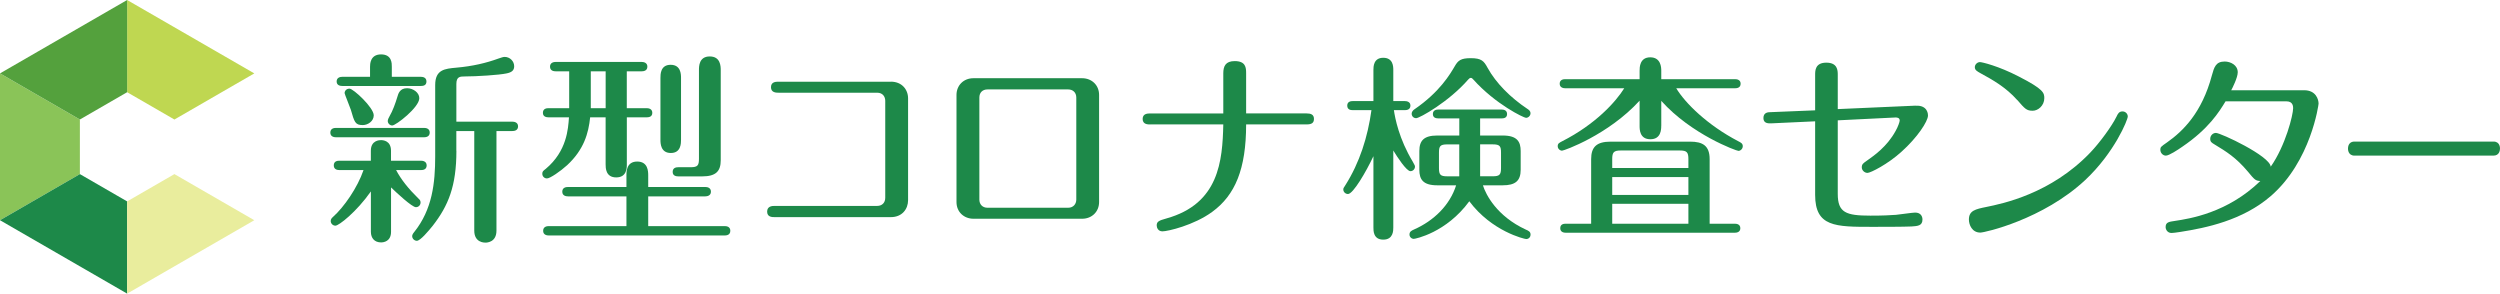 <?xml version="1.0" encoding="UTF-8"?>
<svg id="_レイヤー_1" data-name="レイヤー 1" xmlns="http://www.w3.org/2000/svg" viewBox="0 0 709.52 83.33">
  <defs>
    <style>
      .cls-1 {
        fill: #e9ed9d;
      }

      .cls-2 {
        fill: #8ac458;
      }

      .cls-3 {
        fill: #bfd751;
      }

      .cls-4 {
        fill: #1d8949;
      }

      .cls-5 {
        fill: #54a13d;
      }
    </style>
  </defs>
  <g>
    <path class="cls-4" d="m120.34,36.3c.58,0,1.62.17,1.62,1.33s-1.04,1.33-1.62,1.33h-24.97c-.58,0-1.62-.17-1.62-1.33,0-1.21,1.1-1.33,1.62-1.33h24.97Zm-15.09,18.04c-4.05,5.78-9.07,9.71-10.06,9.71-.7,0-1.33-.58-1.33-1.33,0-.58.35-.87.64-1.15,3.12-2.78,6.94-8.27,8.67-13.3h-6.82c-.52,0-1.62-.11-1.62-1.33s1.04-1.33,1.62-1.33h8.9v-2.83c0-3.01,2.54-3.01,2.89-3.01.52,0,2.83.12,2.83,3.01v2.83h8.5c.52,0,1.62.17,1.62,1.33,0,1.21-1.04,1.33-1.62,1.33h-7.05c1.39,2.66,3.47,5.26,6.3,8.04.41.35.64.64.64,1.16,0,.69-.52,1.33-1.33,1.33-1.1,0-5.49-4.1-7.05-5.61v12.6c0,2.72-2.08,3.01-2.83,3.01-1.85,0-2.89-1.22-2.89-3.01v-11.44Zm-.23-32.54v-2.83c0-.69,0-3.53,3.12-3.53s3.06,2.6,3.06,3.53v2.83h8.21c.52,0,1.62.12,1.62,1.33s-1.04,1.27-1.62,1.27h-22.25c-.52,0-1.62-.12-1.62-1.27s1.04-1.33,1.62-1.33h7.86Zm-5.49,9.25c-.23-.75-1.73-4.34-1.73-4.62,0-.58.46-1.27,1.39-1.27,1.1,0,6.88,5.38,6.88,7.57,0,1.68-1.68,2.77-3.12,2.77-2.14,0-2.37-.81-3.41-4.45Zm11.79,4.57c-.64,0-1.27-.58-1.27-1.27,0-.41.23-.87.46-1.27.98-1.68,1.73-3.82,2.25-5.55.29-1.04.75-2.49,2.77-2.49,1.68,0,3.47,1.21,3.47,2.83,0,2.6-6.65,7.75-7.69,7.75Zm18.21,7.17c0,10.06-2.31,15.61-6.71,21.27-1.21,1.5-3.53,4.28-4.51,4.28-.69,0-1.33-.58-1.33-1.33,0-.35.23-.75.58-1.16,5.14-6.42,5.95-13.93,5.95-21.44v-20.29c0-4.39,2.77-4.62,5.95-4.91,4.68-.41,8.55-1.33,12.02-2.6.87-.29,1.33-.46,1.73-.46,1.56,0,2.72,1.27,2.72,2.66,0,1.21-.75,1.73-2.14,2.02-2.08.46-8.56.87-11.96.87-1.27,0-2.31.06-2.31,2.14v10.69h15.89c.52,0,1.62.17,1.62,1.33,0,1.21-1.1,1.33-1.62,1.33h-4.51v28.26c0,3.29-2.66,3.41-3.12,3.41-.35,0-3.18,0-3.18-3.41v-28.26h-5.09v5.61Z"/>
    <path class="cls-4" d="m177.9,30.7h5.61c.58,0,1.62.17,1.62,1.33s-1.04,1.27-1.62,1.27h-5.61v13.35c0,.98,0,3.7-3.01,3.7s-3.01-2.72-3.01-3.7v-13.35h-4.39c-.46,4.45-1.73,9.13-6.53,13.58-1.91,1.74-4.86,3.76-5.72,3.76-.75,0-1.33-.58-1.33-1.33,0-.64.23-.81.98-1.39,6.01-5.03,6.36-11.39,6.59-14.62h-5.78c-.64,0-1.62-.17-1.62-1.27,0-1.21,1.04-1.33,1.62-1.33h5.84v-10.46h-3.82c-.52,0-1.62-.12-1.62-1.33s1.16-1.33,1.62-1.33h24.39c.52,0,1.62.17,1.62,1.33,0,1.21-1.1,1.33-1.62,1.33h-4.22v10.46Zm6.07,33.47h21.68c.52,0,1.62.11,1.62,1.33s-1.1,1.33-1.62,1.33h-49.88c-.58,0-1.62-.17-1.62-1.33,0-1.21,1.1-1.33,1.62-1.33h22.02v-8.44h-16.59c-.58,0-1.62-.17-1.62-1.33,0-1.21,1.1-1.33,1.62-1.33h16.59v-3.29c0-1.1,0-3.93,3.06-3.93s3.12,2.78,3.12,3.93v3.29h16.18c.58,0,1.62.17,1.62,1.33s-1.1,1.33-1.62,1.33h-16.18v8.44Zm-12.08-43.93h-4.22v10.46h4.22v-10.46Zm21.39,19.42c0,.98,0,3.76-2.89,3.76s-2.95-2.72-2.95-3.76v-17.57c0-.98,0-3.7,2.89-3.7s2.95,2.66,2.95,3.7v17.57Zm2.72,7.8c2.02,0,2.37-.52,2.37-2.43v-25.14c0-1.04,0-3.87,3.06-3.87s3.12,2.77,3.12,3.87v25.6c0,3.12-1.39,4.57-5.26,4.57h-6.76c-.58,0-1.62-.12-1.62-1.27,0-1.22,1.04-1.33,1.62-1.33h3.47Z"/>
    <path class="cls-4" d="m252.86,23.18c3.06,0,4.86,2.2,4.86,4.74v28.9c0,2.54-1.73,4.8-4.86,4.8h-33.06c-.64,0-2.08,0-2.08-1.56s1.45-1.62,2.08-1.62h29.13c1.44,0,2.31-.93,2.31-2.31v-27.51c0-1.16-.69-2.31-2.31-2.31h-27.98c-.64,0-2.14,0-2.14-1.56s1.44-1.56,2.14-1.56h31.91Z"/>
    <path class="cls-4" d="m311.93,57.34c0,2.77-2.08,4.74-4.8,4.74h-30.87c-2.6,0-4.8-1.85-4.8-4.74v-30.4c0-2.66,1.96-4.74,4.8-4.74h30.87c2.66,0,4.8,1.91,4.8,4.74v30.4Zm-31.67-31.96c-1.39,0-2.31.87-2.31,2.31v28.96c0,1.33.87,2.31,2.31,2.31h22.89c1.56,0,2.31-1.16,2.31-2.31v-28.96c0-1.45-.98-2.31-2.31-2.31h-22.89Z"/>
    <path class="cls-4" d="m326.43,35.32c-.64,0-2.14,0-2.14-1.56s1.5-1.56,2.14-1.56h20.75v-11.39c0-2.02.64-3.47,3.24-3.47,3.12,0,3.24,1.85,3.24,3.41v11.44h17.17c1.16,0,2.08.29,2.08,1.56,0,1.16-.69,1.56-2.08,1.56h-17.17c0,12.66-3.12,20.06-9.6,24.8-5.2,3.82-12.66,5.55-14.16,5.55-1.21,0-1.62-1.04-1.62-1.68,0-1.1.64-1.39,2.72-1.97,14.97-4.16,15.95-16.36,16.18-26.7h-20.75Z"/>
    <path class="cls-4" d="m395.43,64.55c0,.89,0,3.46-2.85,3.46s-2.79-2.57-2.79-3.46v-20.22c-2.07,4.41-5.76,10.73-7.21,10.73-.78,0-1.34-.62-1.34-1.29,0-.33.11-.5.56-1.17,4.08-6.43,6.37-13.69,7.43-21.34h-5.31c-.56,0-1.56-.11-1.56-1.29s1.06-1.28,1.56-1.28h5.87v-8.83c0-.89,0-3.46,2.79-3.46s2.85,2.46,2.85,3.46v8.83h3.3c.5,0,1.56.17,1.56,1.28,0,1.17-1.06,1.29-1.56,1.29h-3.13c.33,2.29,1.45,8.16,5.36,14.64.56.95.62,1.17.62,1.4,0,.67-.56,1.28-1.29,1.28-1.12,0-3.74-4.02-4.86-5.87v21.84Zm18.72-30.95h-5.92c-.56,0-1.57-.11-1.57-1.23,0-1.17,1.06-1.28,1.57-1.28h17.93c.5,0,1.56.11,1.56,1.28s-1.06,1.23-1.56,1.23h-6.09v4.86h6.43c4.13,0,5.08,1.79,5.08,4.41v5.31c0,3.18-1.56,4.41-5.08,4.41h-5.64c.84,2.68,3.97,8.77,12.18,12.57.78.33,1.34.61,1.34,1.4s-.56,1.28-1.23,1.28c-.5,0-9.78-2.18-16.15-10.72-6.54,8.94-15.36,10.67-15.75,10.67-.67,0-1.23-.56-1.23-1.23,0-.84.61-1.12,1.23-1.4,5.7-2.51,10.22-6.93,12.01-12.57h-5.36c-4.08,0-5.08-1.73-5.08-4.41v-5.31c0-2.96,1.29-4.41,5.08-4.41h6.26v-4.86Zm2.57-11.06c-5.53,6.37-13.85,11-14.8,11-.78,0-1.28-.61-1.28-1.28,0-.56.45-1.01.78-1.23,7.26-4.97,10.17-10.06,11.45-12.23.95-1.68,1.79-2.29,4.52-2.29,3.07,0,3.74.78,4.8,2.74,2.4,4.36,6.54,8.49,11.34,11.68.34.22.84.56.84,1.23s-.61,1.28-1.28,1.28c-.62,0-8.66-3.85-14.97-10.89-.22-.22-.39-.45-.67-.45s-.56.22-.73.45Zm-2.57,18.44h-3.41c-2.01,0-2.35.5-2.35,2.35v4.36c0,1.9.39,2.35,2.35,2.35h3.41v-9.05Zm5.92,9.05h3.58c1.95,0,2.35-.45,2.35-2.35v-4.36c0-1.84-.33-2.35-2.35-2.35h-3.58v9.05Z"/>
    <path class="cls-4" d="m471.47,35.72c0,.89,0,3.8-3.07,3.8s-3.07-2.79-3.07-3.8v-7.15c-8.88,9.72-21.45,14.19-22.01,14.19s-1.23-.5-1.23-1.28.45-.95,1.28-1.4c9.44-4.8,15.2-11.17,17.6-15.03h-16.76c-.5,0-1.56-.17-1.56-1.29,0-1.17,1.06-1.29,1.56-1.29h21.12v-2.4c0-.89,0-3.8,3.02-3.8s3.13,2.85,3.13,3.8v2.4h20.95c.56,0,1.57.17,1.57,1.29,0,1.17-1.06,1.29-1.57,1.29h-16.7c2.51,4.19,8.83,10.45,17.6,15.03.78.39,1.28.67,1.28,1.4,0,.78-.67,1.34-1.23,1.34s-13.35-4.64-21.9-14.19v7.1Zm-19.89,27.77v-18.32c0-3.46,1.56-4.97,5.53-4.97h22.57c3.52,0,5.53,1.12,5.53,4.97v18.32h7.15c.56,0,1.56.17,1.56,1.28s-1,1.28-1.56,1.28h-47.99c-.45,0-1.56-.11-1.56-1.28s1-1.28,1.56-1.28h7.21Zm27.6-15.81v-2.51c0-1.9-.39-2.46-2.4-2.46h-16.82c-2.01,0-2.4.56-2.4,2.46v2.51h21.62Zm0,7.65v-5.08h-21.62v5.08h21.62Zm0,8.16v-5.64h-21.62v5.64h21.62Z"/>
    <path class="cls-4" d="m543.71,30c3.47-.17,3.47,2.54,3.47,2.77,0,1.68-3.06,6.3-7.52,10.29-3.87,3.53-8.79,6.01-9.65,6.01s-1.62-.75-1.62-1.56c0-.92.35-1.16,1.68-2.08,1.79-1.27,5.49-3.82,7.92-8.27.69-1.21,1.16-2.6,1.16-2.95,0-.75-.64-.87-1.16-.87l-16.42.81v20.87c0,5.32,2.31,6.18,9.25,6.18,3.7,0,5.61-.11,7.28-.23.87-.06,4.62-.64,5.43-.64,1.56,0,2.08,1.04,2.08,1.97,0,1.79-1.39,1.85-3.06,1.97-2.37.11-8.55.11-11.16.11-10.52,0-16.24,0-16.24-9.08v-20.87l-12.54.58c-.58,0-2.14.11-2.14-1.5s1.33-1.68,2.02-1.68l12.66-.52v-10.06c0-1.21,0-3.47,3.18-3.47s3.24,2.2,3.24,3.41v9.77l22.14-.98Z"/>
    <path class="cls-4" d="m563.76,58.73c4.51-.92,18.26-3.7,29.48-15.43,2.66-2.77,6.13-7.51,7.46-10.23.35-.75.69-1.45,1.68-1.45.87,0,1.5.69,1.5,1.45,0,.93-3.76,10.23-12.08,18.03-11.96,11.16-28.5,14.91-29.77,14.91-2.37,0-3.24-2.25-3.24-3.7,0-2.54,1.85-2.95,4.97-3.58Zm8.73-30.35c-3.18-3.58-6.94-5.72-10.46-7.63-.93-.52-1.56-.87-1.56-1.68s.75-1.45,1.45-1.45c.58,0,5.26,1.1,11.04,4.1,6.99,3.58,7.23,4.62,7.23,6.13,0,2.14-1.79,3.58-3.29,3.58-1.74,0-2.2-.52-4.39-3.06Z"/>
    <path class="cls-4" d="m631.61,28.79c-1.79,2.95-4.74,7.75-12.31,12.89-1.16.81-3.7,2.49-4.62,2.49-.75,0-1.56-.69-1.56-1.68,0-.75.17-.87,1.91-2.08,4.51-3.18,9.88-8.38,12.72-19.02.64-2.31,1.1-3.93,3.64-3.93,1.62,0,3.7.98,3.7,3.06,0,1.5-1.56,4.57-1.85,5.09h20.69c3.35,0,4.1,2.6,4.1,3.81,0,.23-2.14,16.36-13.58,26.24-7.98,6.88-18.32,9.02-25.72,10.17-1.21.17-1.91.29-2.43.29-1.16,0-1.68-.98-1.68-1.68,0-1.39.98-1.5,2.6-1.74,4.1-.63,14.86-2.2,24.28-11.33-1.39-.06-1.68-.41-3.53-2.66-3.41-4.05-6.18-5.72-9.42-7.69-.87-.52-1.27-.75-1.27-1.62,0-.93.75-1.68,1.62-1.68,1.33,0,15.32,6.53,15.55,9.59,4.22-6.01,6.36-14.74,6.36-16.59,0-.4,0-1.96-1.85-1.96h-17.34Z"/>
    <path class="cls-4" d="m707.7,40.18c1.82,0,1.82,1.79,1.82,1.97,0,.46-.15,2.02-1.87,2.02h-39.4c-1.87,0-1.87-1.79-1.87-1.97,0-1.33.74-2.02,1.82-2.02h39.49Z"/>
  </g>
  <g>
    <polygon class="cls-2" points="22.67 49.41 22.67 33.92 22.67 33.92 0 20.83 0 62.5 22.67 49.41 22.67 49.41"/>
    <polygon class="cls-3" points="49.5 33.92 49.5 33.92 72.17 20.83 36.08 0 36.08 26.17 49.5 33.92"/>
    <polygon class="cls-4" points="36.08 57.16 22.67 49.41 0 62.5 36.08 83.33 36.08 57.16 36.08 57.16"/>
    <polygon class="cls-5" points="36.08 26.17 36.08 26.17 36.08 0 0 20.83 22.67 33.92 36.08 26.17"/>
    <polygon class="cls-1" points="49.5 49.41 36.08 57.16 36.08 83.33 72.17 62.5 49.5 49.41 49.5 49.41"/>
  </g>
</svg>